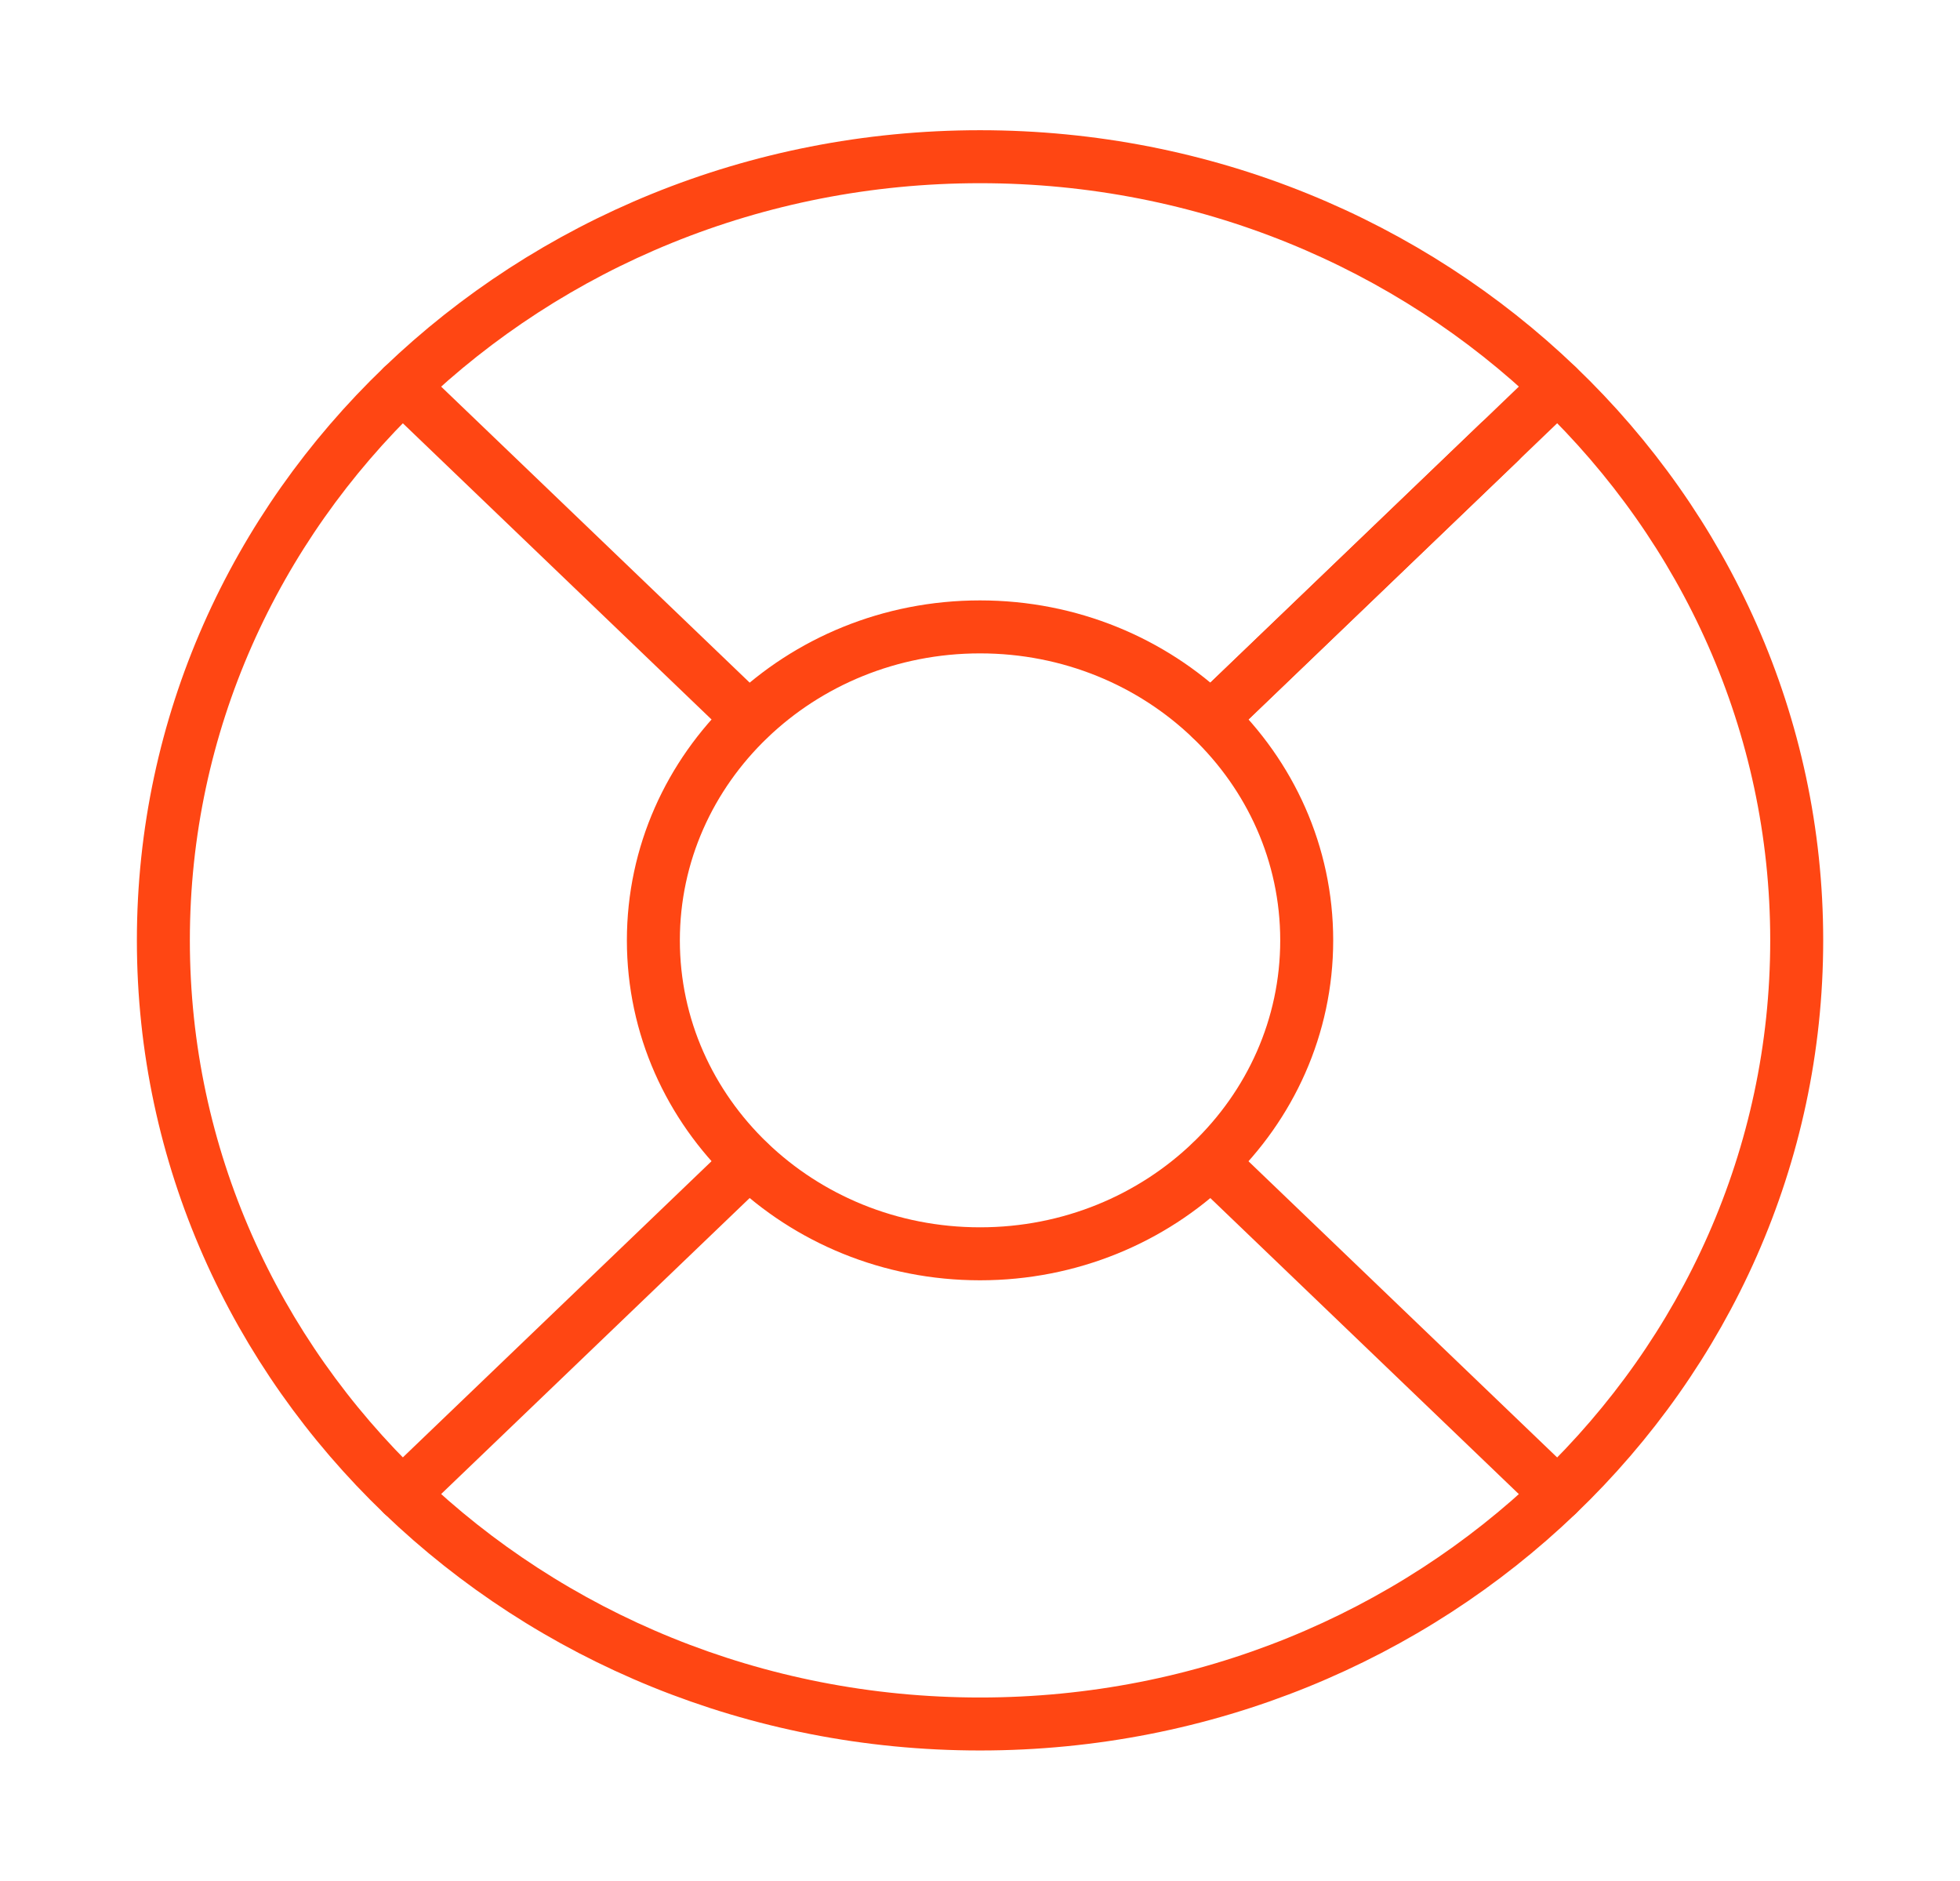 <svg width="74" height="71" viewBox="0 0 74 71" fill="none" xmlns="http://www.w3.org/2000/svg">
<g id="Icon">
<path id="Vector" d="M37.001 65.083C54.03 65.083 67.835 51.838 67.835 35.499C67.835 19.161 54.03 5.916 37.001 5.916C19.973 5.916 6.168 19.161 6.168 35.499C6.168 51.838 19.973 65.083 37.001 65.083Z" stroke="#FF4613" stroke-width="2" stroke-linecap="round" stroke-linejoin="round"/>
<path id="Vector_2" d="M37.001 47.333C43.813 47.333 49.335 42.035 49.335 35.499C49.335 28.964 43.813 23.666 37.001 23.666C30.19 23.666 24.668 28.964 24.668 35.499C24.668 42.035 30.19 47.333 37.001 47.333Z" stroke="#FF4613" stroke-width="2" stroke-linecap="round" stroke-linejoin="round"/>
<path id="Vector_3" d="M15.199 14.584L28.273 27.127" stroke="#FF4613" stroke-width="2" stroke-linecap="round" stroke-linejoin="round"/>
<path id="Vector_4" d="M45.727 43.873L58.8 56.416" stroke="#FF4613" stroke-width="2" stroke-linecap="round" stroke-linejoin="round"/>
<path id="Vector_5" d="M45.727 27.127L58.8 14.584" stroke="#FF4613" stroke-width="2" stroke-linecap="round" stroke-linejoin="round"/>
<path id="Vector_6" d="M45.727 27.128L56.611 16.686" stroke="#FF4613" stroke-width="2" stroke-linecap="round" stroke-linejoin="round"/>
<path id="Vector_7" d="M15.199 56.414L28.273 43.871" stroke="#FF4613" stroke-width="2" stroke-linecap="round" stroke-linejoin="round"/>
</g>
</svg>
